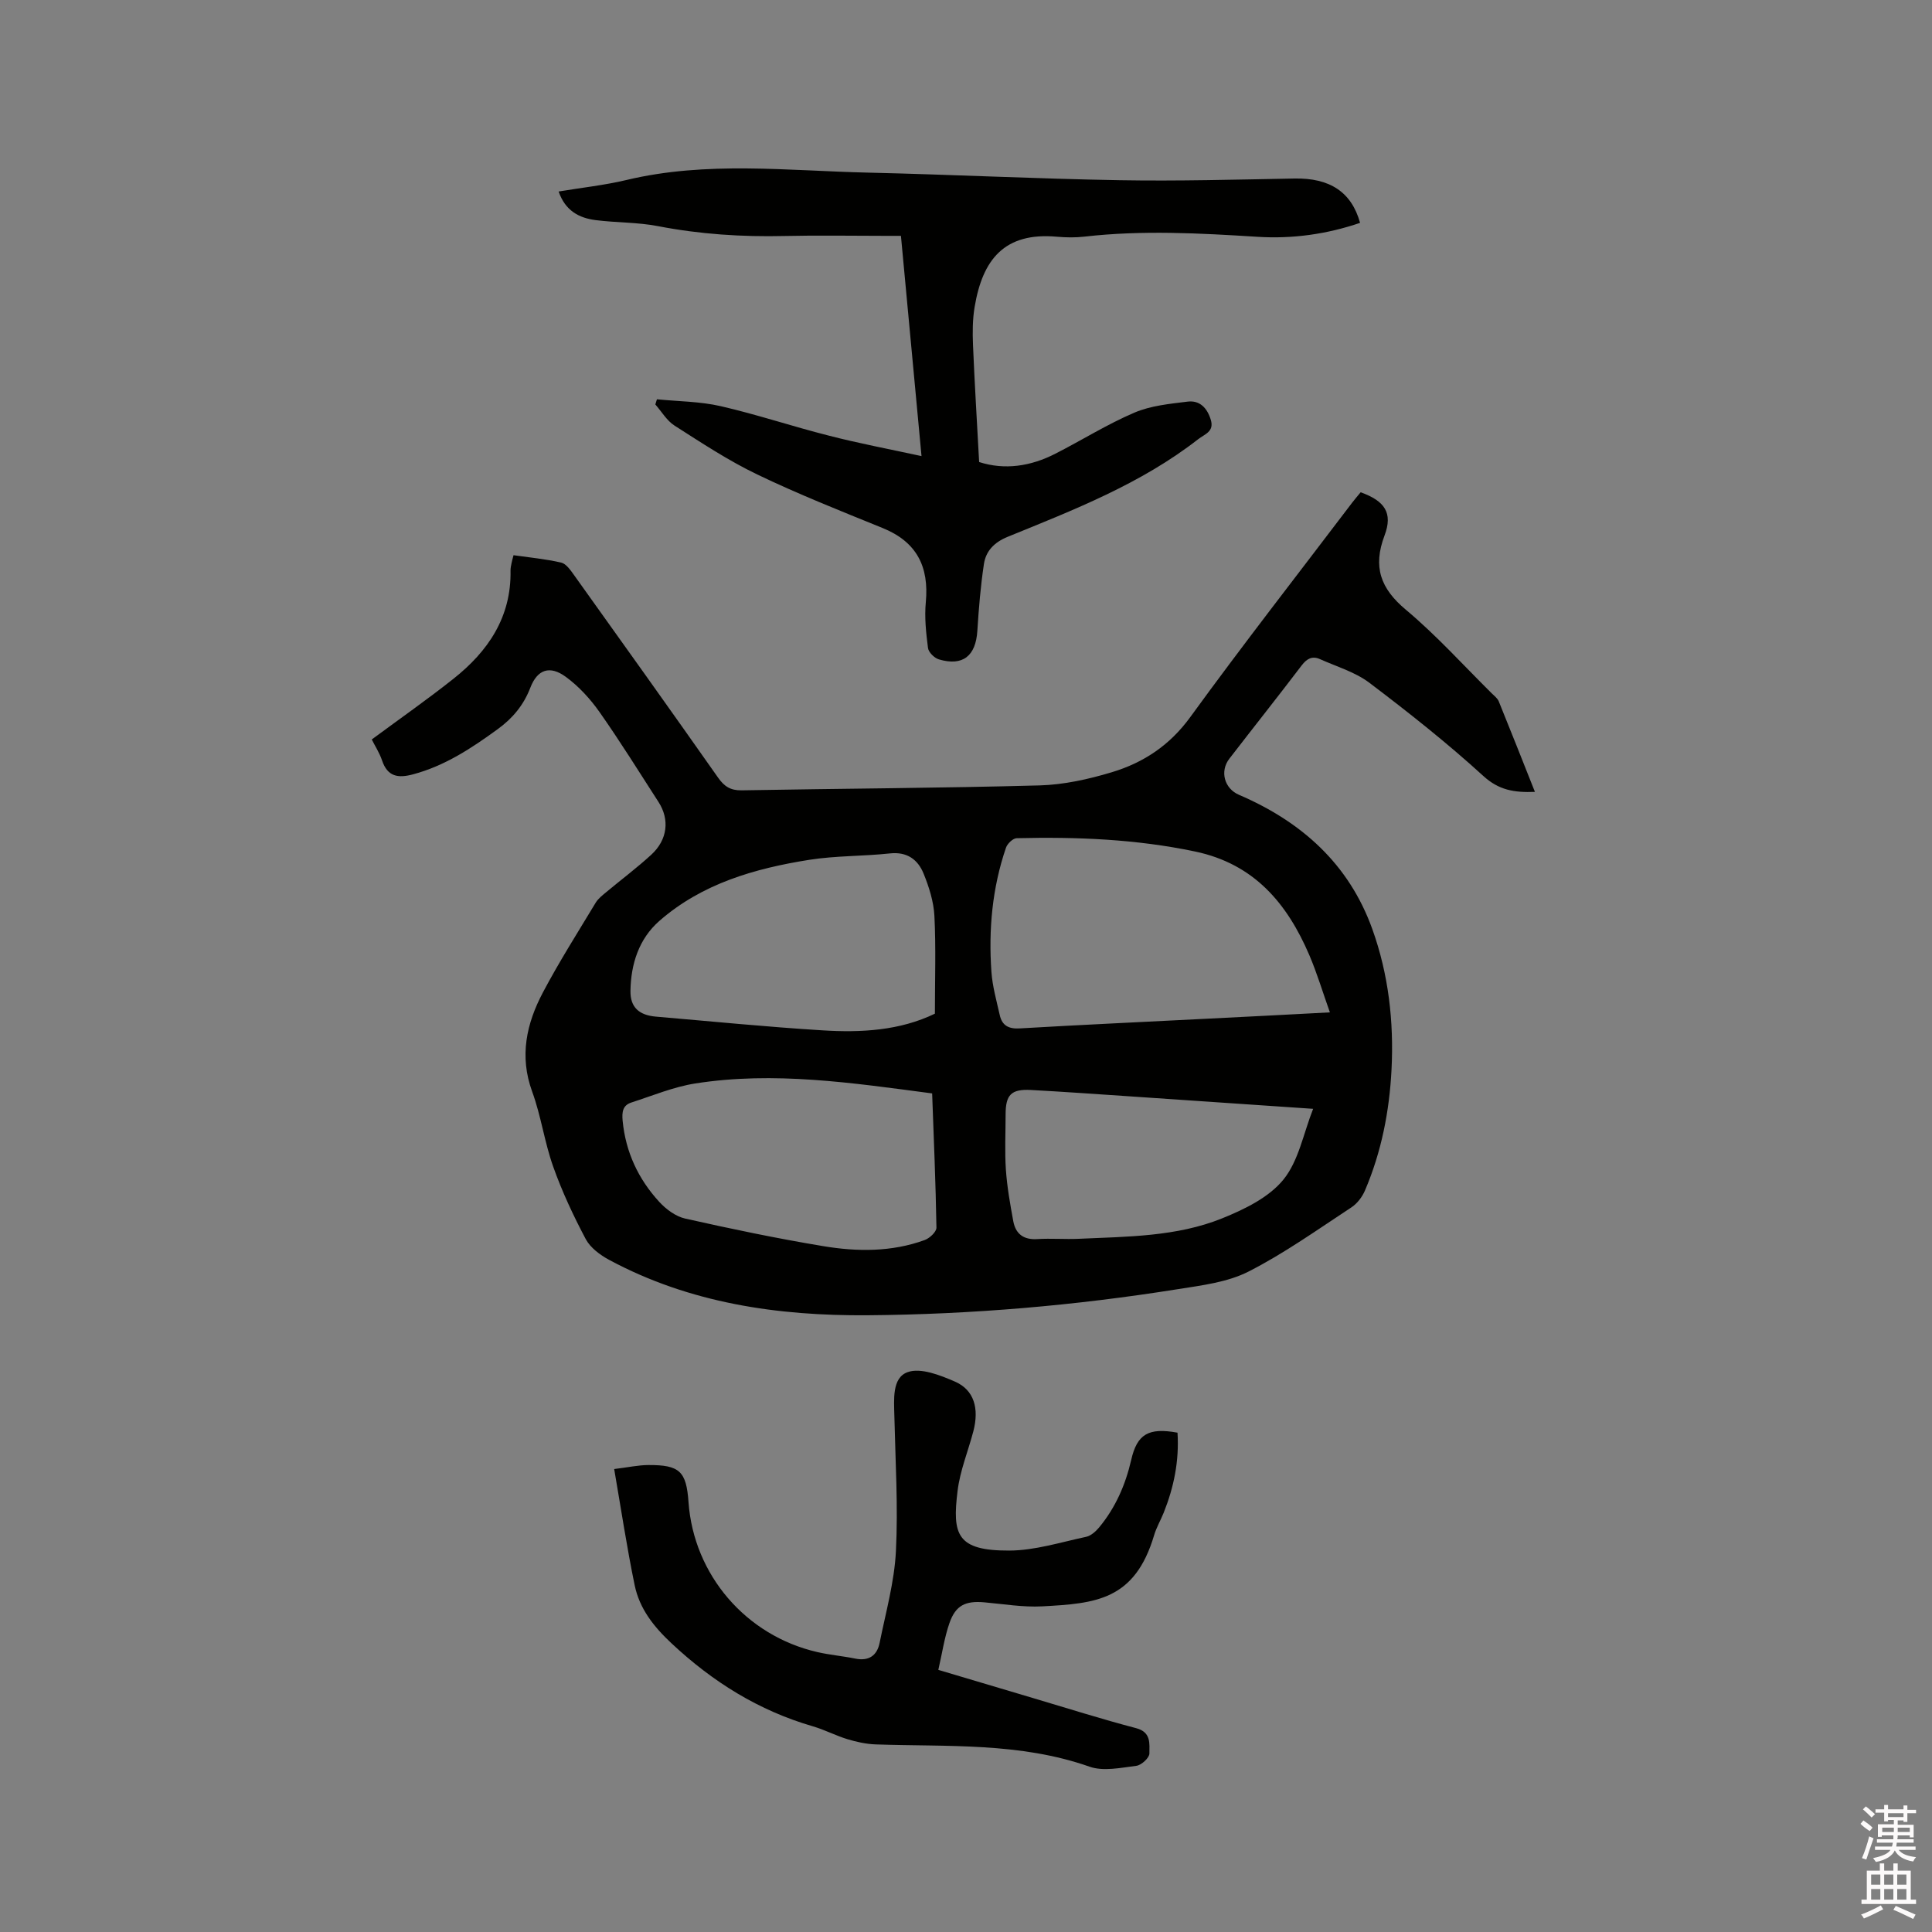 <svg enable-background="new 0 0 400 400" viewBox="0 0 400 400" xmlns="http://www.w3.org/2000/svg"><rect x="0" y="0" width="400" height="400" fill="#808080" stroke="none"/><path d="m385.2 377.6.6-.7c.6.4 1.3.9 1.9 1.5l-.6.7c-.8-.5-1.4-1-1.9-1.5zm.3 7.1c.6-1.4 1.1-2.9 1.5-4.5.3.1.6.3.9.4-.5 1.4-1 2.9-1.5 4.4zm.2-10.1.6-.6c.7.5 1.3 1.1 1.9 1.6l-.7.7c-.6-.6-1.2-1.2-1.8-1.7zm8.4-.8h.8v.9h1.8v.7h-1.8v1.8h-.8v-.3h-1.2v.9h3.3v2.6h-.8v-.4h-2.5c0 .3 0 .6-.1.8h3.4v.7h-3.5c0 .3-.1.6-.1.8h4v.7h-3.5c.7.9 1.9 1.3 3.6 1.5-.2.2-.4.5-.6.9-1.9-.3-3.2-1.1-3.8-2.3-.5 1.1-1.8 2-3.9 2.4-.2-.3-.4-.5-.6-.8 1.9-.4 3.1-.9 3.6-1.7h-3.2v-.7h3.5c.1-.2.1-.5.2-.8h-3.3v-.7h3.4c0-.2 0-.5 0-.8h-2.4v.3h-.8v-2.6h3.3v-.9h-1.2v.3h-.8v-1.8h-1.8v-.7h1.8v-.9h.8v.9h3.2zm-4.4 5.5h2.4c0-.3 0-.6 0-.9h-2.4zm1.2-3.1h3.2v-.8h-3.2zm4.4 2.2h-2.4v.9h2.5v-.9z" fill="#fcfafa"/><path d="m389.2 385.8h.9v1.5h1.9v-1.5h.9v1.5h2.7v6h1.1v.9h-11.3v-.9h1.1v-6h2.7zm.2 8.7.5.8c-1.2.6-2.5 1.3-4 1.9-.2-.3-.3-.6-.6-.8 1.6-.6 3-1.3 4.1-1.9zm-2-4.3h1.9v-2.1h-1.9zm0 3.1h1.9v-2.2h-1.9zm2.7-3.1h1.9v-2.1h-1.9zm0 3.1h1.9v-2.2h-1.9zm2.4 1.3c1.4.6 2.7 1.2 4.1 1.8l-.5.9c-1.5-.7-2.8-1.4-4.1-1.9zm2.2-6.5h-1.9v2.1h1.9zm-1.9 5.2h1.9v-2.2h-1.9z" fill="#fcfafa"/><g fill="#010100"><path d="m76.97 153.1c5.87-4.34 11.51-8.28 16.89-12.55 7.19-5.69 12.02-12.77 11.84-22.43-.01-.52.12-1.05.22-1.57.08-.42.2-.82.4-1.6 3.29.47 6.63.78 9.87 1.53 1.02.24 1.92 1.55 2.63 2.54 9.99 13.96 19.97 27.93 29.85 41.98 1.29 1.84 2.59 2.67 4.9 2.63 20.56-.37 41.12-.46 61.67-1.02 5.01-.14 10.1-1.27 14.92-2.72 6.57-1.97 12.02-5.57 16.27-11.42 10.9-15 22.32-29.63 33.53-44.41.57-.75 1.19-1.46 1.75-2.14 5.01 1.8 6.71 4.29 4.94 8.96-2.44 6.48-.85 10.95 4.42 15.36 6.32 5.29 11.89 11.48 17.77 17.3.53.52 1.19 1.02 1.46 1.66 2.5 6.15 4.94 12.32 7.49 18.75-4.26.16-7.45-.33-10.69-3.3-7.5-6.84-15.5-13.17-23.6-19.3-2.96-2.23-6.77-3.34-10.23-4.89-1.57-.7-2.69-.11-3.76 1.29-4.94 6.5-10.02 12.89-15 19.35-1.99 2.58-1.03 6.16 2.01 7.46 12.94 5.56 22.75 14.29 27.6 27.79 3.37 9.38 4.48 19.17 3.98 29.1-.44 8.63-2.09 17.04-5.49 25.01-.57 1.35-1.63 2.74-2.84 3.53-7 4.59-13.86 9.5-21.29 13.28-4.37 2.22-9.66 2.85-14.63 3.64-21.27 3.39-42.71 5.23-64.24 5.4-18.6.14-36.78-2.49-53.48-11.46-1.88-1.01-3.9-2.51-4.86-4.31-2.56-4.83-4.9-9.83-6.73-14.98-1.81-5.07-2.52-10.53-4.37-15.58-2.67-7.32-1.17-14.05 2.22-20.48 3.36-6.36 7.23-12.45 10.95-18.62.53-.87 1.42-1.54 2.22-2.21 3.09-2.58 6.33-5 9.29-7.72 3.37-3.1 3.83-7.29 1.48-10.92-4.02-6.23-7.94-12.54-12.2-18.6-1.91-2.72-4.28-5.31-6.95-7.27-3.35-2.47-5.92-1.57-7.38 2.22-1.39 3.62-3.68 6.35-6.75 8.58-5.41 3.94-10.94 7.6-17.54 9.36-3.09.83-5.27.5-6.41-2.88-.52-1.55-1.46-3-2.13-4.34zm198.37 56.5c-1.49-4.18-2.66-8.12-4.27-11.88-4.59-10.7-11.42-18.85-23.62-21.42-12.23-2.57-24.55-3.06-36.96-2.76-.77.02-1.93 1.13-2.21 1.96-2.85 8.33-3.63 16.95-3.02 25.67.21 3.03 1.06 6.02 1.73 9 .48 2.15 1.83 2.89 4.14 2.75 13-.76 26-1.35 39.01-2.02 8.21-.4 16.43-.84 25.2-1.3zm-82.35 16.78c-16.59-2.19-32.75-4.62-49.05-2.06-4.5.71-8.84 2.53-13.21 3.94-1.81.58-1.99 1.96-1.82 3.8.63 6.48 3.25 12.05 7.57 16.76 1.41 1.54 3.41 3.03 5.37 3.47 9.48 2.13 19.01 4.12 28.59 5.71 7.02 1.17 14.16 1.23 21-1.26 1.03-.37 2.45-1.7 2.44-2.57-.15-9.2-.55-18.39-.89-27.79zm.57-16.51c0-7.13.23-13.69-.1-20.22-.15-2.97-1.11-6-2.24-8.78-1.18-2.89-3.4-4.57-6.97-4.18-5.56.6-11.21.46-16.72 1.33-11.27 1.79-22.17 4.91-31.01 12.64-4.26 3.73-5.9 8.95-5.99 14.48-.06 3.44 1.82 5.04 5.25 5.34 11.49.98 22.97 2.13 34.47 2.84 8.06.51 16.08.05 23.31-3.45zm78.31 19.7c-12.75-.87-25.1-1.72-37.47-2.55-6.98-.47-13.95-.97-20.93-1.35-4.12-.22-5.27.98-5.27 5.08 0 3.82-.2 7.65.06 11.45.25 3.57.88 7.12 1.53 10.64.49 2.64 2.14 3.88 4.97 3.7 2.85-.18 5.73.07 8.59-.06 10.05-.46 20.26-.42 29.72-4.25 4.6-1.86 9.64-4.31 12.64-8 3.17-3.89 4.15-9.57 6.16-14.66z"/><path d="m190.79 94.43c-1.47-15.74-2.85-30.49-4.26-45.6-1.34 0-2.37 0-3.4 0-6.89 0-13.79-.13-20.67.03-8.82.21-17.54-.36-26.23-2.04-4.23-.82-8.64-.7-12.93-1.25-3.4-.44-6.26-1.92-7.64-5.92 4.79-.8 9.5-1.3 14.07-2.39 16.58-3.96 33.32-1.9 50-1.52 17.37.4 34.72 1.27 52.09 1.57 12.06.21 24.13-.13 36.2-.35 7.27-.13 11.79 2.76 13.57 9.18-6.88 2.35-14.02 3.34-21.19 2.89-11.97-.75-23.9-1.41-35.86-.04-1.88.22-3.83.19-5.72.02-10.9-.98-15.39 4.75-17.03 14.52-.44 2.59-.45 5.29-.34 7.92.33 7.93.82 15.85 1.27 24.21 5.3 1.7 10.66.9 15.81-1.74 5.47-2.79 10.71-6.09 16.34-8.49 3.39-1.45 7.3-1.82 11.02-2.28 2.52-.31 4.06 1.34 4.79 3.76.75 2.46-1.25 2.96-2.62 4.03-11.86 9.24-25.71 14.61-39.43 20.2-2.77 1.13-4.51 2.92-4.92 5.63-.69 4.58-1.07 9.21-1.36 13.84-.33 5.2-3 7.37-7.96 5.91-.94-.28-2.15-1.47-2.26-2.37-.4-3.13-.75-6.35-.45-9.48.69-7.37-1.89-12.48-8.92-15.34-8.72-3.54-17.49-7.02-25.97-11.09-5.96-2.86-11.54-6.55-17.13-10.12-1.6-1.02-2.67-2.89-3.98-4.38.11-.36.22-.71.33-1.07 4.42.44 8.95.44 13.24 1.43 7.52 1.73 14.86 4.2 22.34 6.09 6.12 1.58 12.33 2.75 19.2 4.24z"/><path d="m243.79 296.62c.37 5.84-.75 11.28-2.85 16.55-.63 1.57-1.51 3.06-1.99 4.67-4.01 13.52-12.15 14.14-23.18 14.74-3.99.21-8.03-.49-12.03-.84-3.85-.33-5.88.62-7.16 4.28-1.06 3.04-1.52 6.29-2.31 9.71 6.89 2.05 13.25 3.96 19.62 5.84 7.11 2.11 14.18 4.35 21.34 6.23 3.17.83 2.73 3.27 2.74 5.25 0 .88-1.65 2.41-2.69 2.54-3.21.4-6.81 1.19-9.68.19-14.46-5.09-29.44-4.11-44.31-4.62-1.96-.07-3.95-.51-5.84-1.08-2.42-.74-4.71-1.95-7.14-2.66-11.21-3.25-20.73-9.19-29.24-17.15-3.73-3.48-6.66-7.19-7.67-12.07-1.62-7.84-2.81-15.76-4.24-24.05 2.94-.36 5-.82 7.07-.83 6.5-.03 7.87 1.31 8.32 7.68 1.07 15.05 11.88 27.66 26.69 31.05 2.57.59 5.22.81 7.81 1.34 2.83.58 4.54-.62 5.07-3.27 1.27-6.3 3.05-12.59 3.37-18.95.47-9.29-.11-18.64-.32-27.96-.08-3.45-.51-7.96 2.74-9.12 2.71-.98 6.74.63 9.81 1.96 3.95 1.72 5.05 5.54 3.79 10.33-1.08 4.09-2.74 8.1-3.25 12.26-1.13 9.09-.18 12.43 10.7 12.39 5.3-.02 10.61-1.72 15.88-2.84 1.01-.21 2.02-1.11 2.72-1.95 3.37-4.07 5.44-8.77 6.63-13.92 1.22-5.41 3.59-6.8 9.6-5.7z"/></g></svg>
